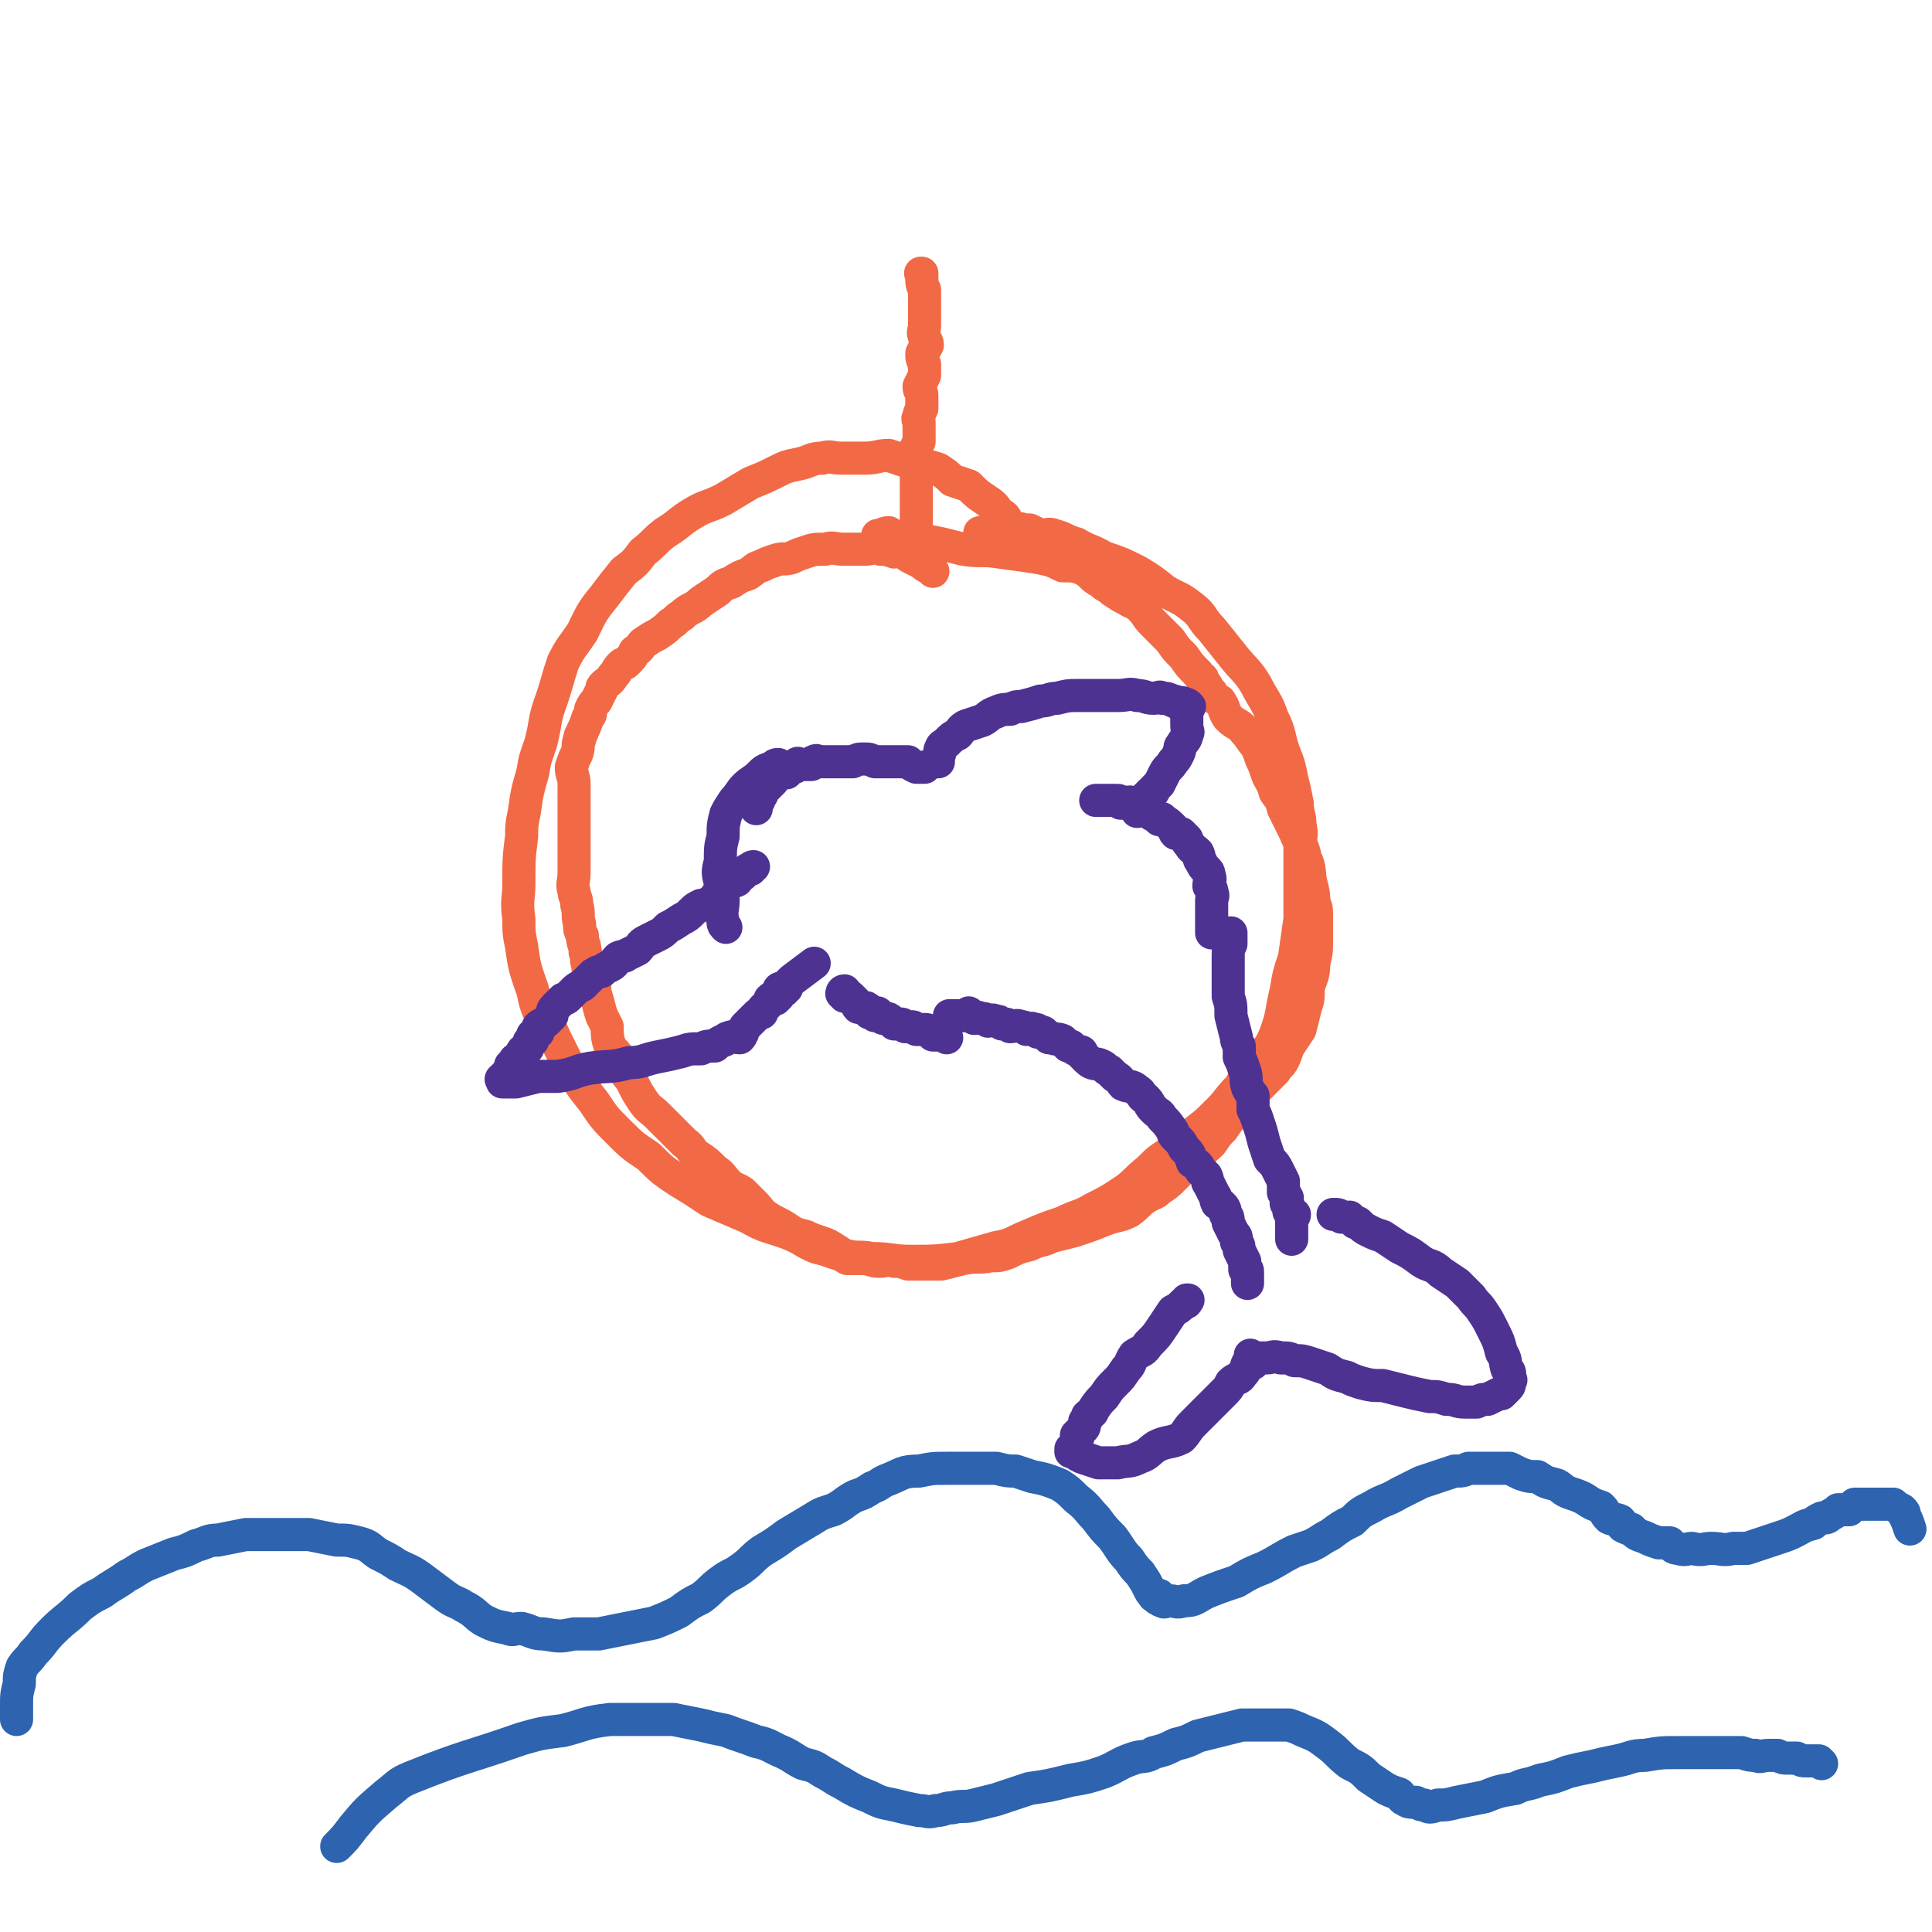 <svg viewBox='0 0 700 700' version='1.1' xmlns='http://www.w3.org/2000/svg' xmlns:xlink='http://www.w3.org/1999/xlink'><g fill='none' stroke='#F26946' stroke-width='12' stroke-linecap='round' stroke-linejoin='round'><path d='M334,99c0,0 0,0 0,0 0,0 0,0 0,0 0,0 0,0 0,0 0,0 0,0 0,0 0,0 0,0 0,0 0,0 0,0 0,0 0,0 0,0 0,0 0,0 0,0 0,0 0,0 0,0 0,0 0,0 0,0 0,0 0,0 -1,0 0,0 0,1 0,1 0,2 0,2 0,2 1,4 0,2 0,2 0,4 0,1 0,1 0,3 0,1 0,1 0,2 0,2 0,2 0,4 0,2 -1,2 0,4 0,2 1,1 1,3 -1,2 -1,1 -2,3 0,2 0,2 1,4 0,2 0,2 0,4 -1,2 -1,2 -2,4 0,2 1,2 1,3 0,1 0,1 0,2 0,2 0,2 0,3 -1,2 -1,2 -1,3 -1,1 0,1 0,2 0,1 0,1 0,1 0,1 0,1 0,2 0,1 0,1 0,2 0,1 0,1 0,2 -1,2 -1,2 -2,4 0,2 0,2 1,4 0,1 0,1 0,3 0,2 0,2 0,3 0,2 0,2 0,3 0,2 0,2 0,4 0,1 0,1 0,3 0,1 0,1 0,3 0,1 0,1 0,2 0,1 0,1 0,2 0,1 0,1 0,3 0,1 0,1 0,2 0,0 0,0 0,0 0,0 -1,1 0,1 0,1 0,0 0,1 2,2 1,2 2,5 0,0 0,0 1,1 '/><path d='M365,189c0,0 0,0 0,0 0,0 0,0 0,0 0,0 0,0 0,0 0,0 0,0 0,0 0,0 0,0 0,0 0,0 0,0 0,0 0,0 0,0 0,0 0,0 0,0 0,0 0,0 0,0 0,0 -1,-2 -1,-2 -3,-3 -2,-3 -2,-3 -5,-5 -3,-2 -3,-2 -6,-5 -3,-1 -3,-1 -6,-2 -2,-2 -2,-2 -5,-4 -3,-1 -3,-1 -5,-1 -3,-1 -3,-1 -7,-2 -3,-1 -3,-1 -6,-2 -4,0 -4,1 -9,1 -4,0 -4,0 -8,0 -4,0 -4,-1 -7,0 -4,0 -4,1 -8,2 -5,1 -5,1 -9,3 -4,2 -4,2 -9,4 -5,3 -5,3 -10,6 -6,3 -6,2 -11,5 -5,3 -5,4 -10,7 -4,3 -4,4 -8,7 -3,4 -3,4 -7,7 -4,5 -4,5 -7,9 -5,6 -5,7 -8,13 -4,6 -4,5 -7,11 -2,6 -2,7 -4,13 -3,8 -2,8 -4,16 -2,6 -2,5 -3,11 -2,7 -2,7 -3,14 -1,5 -1,5 -1,9 -1,8 -1,8 -1,17 0,6 -1,6 0,13 0,5 0,5 1,10 1,7 1,7 3,13 2,5 1,5 3,10 3,5 4,5 6,10 3,6 3,6 6,12 4,6 4,6 8,11 4,6 4,6 9,11 5,5 5,5 11,9 5,5 5,5 11,9 5,3 5,3 11,7 7,3 7,3 14,6 7,4 7,3 15,6 5,2 5,3 10,5 5,1 5,2 11,3 4,1 4,0 9,1 7,0 7,1 14,1 8,0 9,0 17,-1 7,-2 7,-2 14,-4 6,-1 6,-2 11,-4 7,-3 7,-3 13,-5 6,-3 6,-2 11,-5 6,-3 6,-3 12,-7 4,-3 4,-4 8,-7 4,-4 4,-4 9,-7 4,-3 4,-3 8,-7 4,-3 4,-3 9,-8 3,-3 3,-4 7,-8 3,-5 3,-5 7,-10 3,-4 4,-4 6,-9 3,-8 2,-8 4,-16 1,-6 1,-6 3,-12 1,-7 1,-7 2,-14 0,-6 0,-6 0,-12 0,-7 0,-7 0,-14 0,-4 1,-4 0,-8 0,-4 -1,-4 -1,-8 -1,-5 -1,-5 -2,-9 -1,-5 -1,-5 -3,-10 -2,-6 -1,-6 -4,-12 -2,-6 -3,-6 -6,-12 -3,-5 -4,-5 -8,-10 -4,-5 -4,-5 -8,-10 -4,-4 -3,-5 -7,-8 -5,-4 -5,-3 -10,-6 -5,-4 -5,-4 -10,-7 -6,-3 -6,-3 -12,-5 -5,-3 -5,-2 -10,-5 -4,-1 -4,-2 -8,-3 -2,-1 -3,0 -5,0 -2,-1 -2,-1 -4,-2 0,0 0,1 -1,1 -1,0 0,-1 -1,-1 -2,-1 -2,0 -3,0 -1,0 -1,-1 -2,-1 -1,-1 -1,-1 -3,0 -4,1 -4,1 -8,2 '/><path d='M338,207c0,0 0,0 0,0 0,0 0,0 0,0 0,0 0,0 0,0 0,0 0,0 0,0 0,0 0,0 0,0 0,0 0,0 0,0 -1,-1 -1,-1 -1,-1 -2,-1 -2,-1 -3,-2 -2,-1 -2,-1 -4,-2 -2,-1 -2,-2 -3,-2 -1,-1 -2,0 -3,0 -3,-1 -3,-1 -5,-1 -3,-1 -3,0 -6,0 -4,0 -4,0 -7,0 -4,0 -4,-1 -7,0 -4,0 -4,0 -7,1 -3,1 -3,1 -5,2 -3,1 -3,0 -6,1 -3,1 -3,1 -5,2 -3,1 -2,1 -5,3 -3,1 -3,1 -6,3 -3,1 -3,1 -5,3 -3,2 -3,2 -6,4 -3,3 -4,2 -7,5 -2,1 -2,2 -4,3 -2,2 -2,2 -5,4 -2,1 -2,1 -5,3 -1,1 -1,2 -3,3 -1,2 -1,2 -3,4 -1,1 -1,0 -2,1 -2,2 -1,2 -3,4 -1,2 -2,2 -3,3 -1,1 -1,1 -1,2 -1,2 -1,2 -2,4 -1,1 -1,1 -2,3 0,2 0,2 -1,3 -1,3 -1,3 -2,5 0,1 -1,1 -1,3 -1,2 0,2 -1,5 -1,2 -1,2 -2,5 0,3 1,3 1,6 0,3 0,3 0,6 0,3 0,3 0,7 0,1 0,1 0,3 0,2 0,2 0,5 0,3 0,3 0,6 0,2 0,2 0,5 0,4 -1,4 0,7 0,2 1,2 1,5 1,3 0,3 1,7 0,2 0,2 1,4 0,3 1,3 1,6 1,2 0,2 1,5 0,3 1,3 2,5 1,3 0,3 1,6 1,3 1,4 2,7 1,2 1,2 2,4 0,3 0,4 1,7 1,2 2,2 3,4 1,2 1,2 2,4 1,3 2,3 3,5 2,4 2,4 4,7 2,3 3,3 5,5 3,3 3,3 5,5 3,3 3,3 5,5 3,2 2,3 5,5 3,2 3,2 6,5 3,2 2,2 5,5 2,2 2,1 5,3 2,2 2,2 4,4 3,3 2,3 5,5 3,2 4,2 7,4 3,2 3,2 7,3 2,1 2,1 5,2 3,1 3,1 6,3 2,1 2,2 4,3 2,0 2,0 4,0 2,0 2,0 3,0 3,1 3,1 5,1 2,0 2,-1 5,0 3,0 2,0 5,1 3,0 3,0 6,0 3,0 3,0 6,0 4,-1 4,-1 8,-2 5,-1 5,0 10,-1 3,0 3,0 6,-1 4,-2 4,-2 8,-3 4,-2 4,-1 8,-3 4,-1 4,-1 8,-2 6,-2 6,-2 11,-4 5,-2 5,-1 9,-3 3,-2 3,-3 6,-5 3,-2 3,-1 5,-3 3,-2 3,-2 5,-4 2,-2 2,-2 5,-5 2,-2 2,-1 4,-4 3,-2 3,-2 5,-4 2,-3 2,-3 4,-5 2,-3 2,-3 4,-5 2,-2 3,-2 5,-5 1,-2 1,-2 3,-4 1,-1 1,-1 3,-3 2,-2 2,-2 4,-4 1,-2 2,-2 3,-4 1,-2 1,-3 2,-5 2,-3 2,-3 4,-6 1,-4 1,-4 2,-8 1,-3 1,-3 1,-7 1,-4 2,-4 2,-9 1,-4 1,-4 1,-9 0,-4 0,-4 0,-8 0,-3 0,-3 -1,-5 0,-3 0,-3 -1,-7 -1,-4 0,-5 -2,-9 -1,-5 -2,-5 -4,-10 -2,-4 -2,-4 -4,-8 -1,-4 -1,-3 -3,-6 -1,-4 -2,-4 -3,-7 -1,-3 -1,-3 -2,-5 -1,-3 -1,-3 -2,-5 -2,-2 -2,-3 -4,-5 -2,-3 -3,-2 -6,-5 -2,-3 -1,-3 -3,-6 -2,-1 -2,-1 -3,-3 -2,-2 -1,-2 -3,-4 0,-2 -1,-1 -2,-3 -3,-3 -3,-3 -5,-6 -3,-3 -3,-3 -5,-6 -3,-3 -3,-3 -6,-6 -3,-3 -2,-3 -5,-6 -2,-2 -2,-1 -5,-3 -2,-1 -2,-1 -5,-3 -2,-2 -2,-1 -4,-3 -4,-2 -3,-3 -7,-5 -3,-1 -3,-1 -7,-1 -4,-2 -4,-2 -9,-3 -6,-1 -7,-1 -14,-2 -6,-1 -7,0 -13,-1 -4,-1 -4,-1 -8,-2 -5,-1 -5,-1 -11,-2 -2,0 -3,0 -5,0 -2,-1 -2,-1 -3,-2 -2,0 -2,1 -4,1 0,0 0,0 0,0 0,0 0,0 0,0 0,0 0,0 0,0 0,0 0,0 0,0 0,0 0,0 0,0 '/></g>
<g fill='none' stroke='#2D63AF' stroke-width='12' stroke-linecap='round' stroke-linejoin='round'><path d='M6,623c0,0 0,0 0,0 0,0 0,0 0,0 0,0 0,0 0,0 0,0 0,0 0,0 0,0 0,0 0,0 0,0 0,0 0,0 0,0 0,0 0,0 0,-2 0,-2 0,-5 0,-4 0,-4 1,-8 0,-3 0,-3 1,-6 2,-3 2,-2 4,-5 4,-4 3,-4 7,-8 5,-5 5,-4 10,-9 4,-3 4,-3 8,-5 4,-3 5,-3 9,-6 4,-2 3,-2 7,-4 5,-2 5,-2 10,-4 4,-1 4,-1 8,-3 4,-1 4,-2 8,-2 5,-1 5,-1 10,-2 6,0 6,0 13,0 5,0 5,0 10,0 5,1 5,1 10,2 4,0 4,0 8,1 4,1 4,2 7,4 4,2 4,2 7,4 4,2 5,2 9,5 4,3 4,3 8,6 4,3 4,2 7,4 4,2 4,3 7,5 4,2 4,2 9,3 2,1 2,0 5,0 4,1 4,2 8,2 6,1 6,1 11,0 5,0 5,0 9,0 5,-1 5,-1 10,-2 5,-1 5,-1 10,-2 5,-2 5,-2 9,-4 4,-3 4,-3 8,-5 4,-3 3,-3 7,-6 4,-3 4,-2 8,-5 4,-3 3,-3 7,-6 5,-3 5,-3 9,-6 5,-3 5,-3 10,-6 3,-2 4,-2 7,-3 4,-2 4,-3 8,-5 3,-1 3,-1 6,-3 3,-1 3,-2 6,-3 5,-2 5,-3 11,-3 5,-1 5,-1 10,-1 5,0 5,0 10,0 4,0 4,0 8,0 4,1 4,1 7,1 3,1 3,1 6,2 5,1 5,1 10,3 3,2 3,2 6,5 4,3 4,4 7,7 3,4 3,4 6,7 3,4 3,5 6,8 2,3 2,3 4,5 2,3 2,3 3,5 1,2 1,2 2,3 0,1 1,0 2,0 0,1 -1,1 -1,1 0,0 0,0 0,0 1,1 1,0 1,0 1,1 0,1 1,1 1,1 1,0 3,0 2,0 2,1 5,0 4,0 4,-1 8,-3 5,-2 5,-2 11,-4 5,-3 5,-3 10,-5 6,-3 5,-3 11,-6 3,-1 3,-1 6,-2 4,-2 3,-2 7,-4 4,-3 4,-3 8,-5 3,-3 3,-3 7,-5 5,-3 5,-2 10,-5 4,-2 4,-2 8,-4 3,-1 3,-1 6,-2 3,-1 3,-1 6,-2 3,0 3,0 5,-1 2,0 2,0 5,0 2,0 2,0 5,0 2,0 2,0 5,0 2,1 2,1 4,2 3,1 3,1 6,1 3,2 3,2 7,3 2,1 2,2 5,3 3,1 3,1 5,2 3,2 3,2 6,3 2,2 1,2 3,4 2,1 2,0 4,1 1,1 0,1 1,2 2,1 2,1 3,1 2,2 2,2 5,3 2,1 2,1 5,2 2,0 2,0 4,0 1,1 1,2 3,2 3,1 3,0 5,0 4,1 4,0 7,0 4,0 4,1 8,0 2,0 2,0 5,0 3,-1 3,-1 6,-2 3,-1 3,-1 6,-2 3,-1 3,-1 5,-2 4,-2 3,-2 7,-3 1,-1 1,-1 3,-2 2,0 2,0 3,-1 2,-1 2,-1 3,-2 2,0 2,0 4,0 1,-1 1,-1 2,-2 2,0 2,0 3,0 2,0 2,0 5,0 2,0 2,0 4,0 1,0 1,0 2,0 1,1 1,1 3,2 1,1 1,1 1,2 1,2 1,2 2,5 0,0 0,0 0,0 '/><path d='M122,669c0,0 0,0 0,0 0,0 0,0 0,0 0,0 0,0 0,0 0,0 0,0 0,0 0,0 0,0 0,0 0,0 0,0 0,0 3,-3 3,-3 6,-7 5,-6 5,-6 12,-12 4,-3 4,-4 9,-6 20,-8 20,-7 40,-14 7,-2 7,-2 15,-3 8,-2 8,-3 17,-4 6,0 6,0 12,0 5,0 5,0 11,0 5,1 5,1 10,2 4,1 4,1 9,2 5,2 6,2 11,4 5,1 5,2 10,4 4,2 3,2 7,4 4,1 4,1 7,3 4,2 3,2 7,4 5,3 5,3 10,5 4,2 4,2 9,3 4,1 4,1 9,2 3,0 3,1 6,0 3,0 3,-1 6,-1 4,-1 4,0 8,-1 4,-1 4,-1 8,-2 6,-2 6,-2 12,-4 7,-1 7,-1 15,-3 6,-1 6,-1 12,-3 5,-2 5,-3 11,-5 3,-1 4,0 7,-2 4,-1 4,-1 8,-3 4,-1 4,-1 8,-3 4,-1 4,-1 8,-2 4,-1 4,-1 8,-2 5,0 5,0 9,0 4,0 4,0 8,0 3,1 3,1 5,2 5,2 5,2 9,5 4,3 4,4 8,7 4,2 4,2 7,5 3,2 3,2 6,4 2,1 2,1 5,2 1,1 1,2 2,2 1,1 2,1 3,1 1,0 1,0 1,0 2,1 2,1 3,1 2,1 2,1 5,0 3,0 3,0 7,-1 5,-1 5,-1 10,-2 5,-2 5,-2 11,-3 4,-2 4,-1 9,-3 5,-1 5,-1 10,-3 4,-1 4,-1 9,-2 4,-1 4,-1 9,-2 5,-1 5,-2 10,-2 6,-1 6,-1 12,-1 4,0 4,0 9,0 3,0 3,0 7,0 3,0 3,0 7,0 3,1 3,1 5,1 2,1 2,0 5,0 2,0 2,0 3,0 2,1 2,1 4,1 2,0 2,0 3,0 2,1 2,1 3,1 3,0 3,0 5,0 1,1 1,1 1,1 '/></g>
<g fill='none' stroke='#4D3292' stroke-width='12' stroke-linecap='round' stroke-linejoin='round'><path d='M452,465c0,0 0,0 0,0 0,0 0,0 0,0 0,0 0,0 0,0 0,0 0,0 0,0 0,0 0,0 0,0 0,0 0,0 0,0 0,0 0,0 0,0 0,0 0,0 0,0 0,0 0,0 0,0 0,-1 0,-1 0,-2 0,-1 0,-1 0,-2 0,-1 0,-1 -1,-1 0,-2 0,-2 0,-3 -1,-2 -1,-2 -2,-4 0,-1 0,-2 -1,-3 0,-2 0,-2 -1,-3 -1,-2 -1,-2 -2,-4 0,-2 0,-2 -1,-3 0,-1 0,-2 -1,-3 -1,-1 -1,-1 -2,-1 -1,-2 0,-2 -1,-3 -1,-2 -1,-2 -2,-4 -1,-1 0,-1 -1,-3 -1,-1 -1,-1 -2,-2 -1,-2 -1,-2 -3,-3 -1,-3 -1,-3 -3,-5 -1,-2 -1,-2 -3,-4 -1,-1 -1,-1 -1,-2 -2,-3 -2,-3 -4,-5 -1,-2 -1,-1 -3,-3 -2,-2 -1,-2 -3,-4 -2,-1 -1,-2 -3,-3 -2,-2 -3,-1 -5,-2 -1,-1 -1,-2 -3,-3 -1,-1 -1,-1 -2,-2 -2,-1 -1,-1 -3,-2 -2,-1 -3,0 -5,-2 -1,-1 -1,-1 -2,-2 0,-1 0,-1 -1,-1 -2,-1 -2,-1 -3,-2 -1,0 -1,0 -1,0 -1,-1 -1,-1 -2,-2 -2,-1 -2,0 -4,-1 -1,0 -1,0 -1,0 -1,-1 -1,-1 -2,-2 -1,0 -1,0 -2,0 0,-1 0,-1 -1,-1 -2,-1 -2,0 -3,0 -1,-1 -1,-1 -2,-1 -2,-1 -2,0 -4,0 -1,-1 -1,-1 -3,-1 -1,-1 -1,-1 -2,-1 -2,-1 -2,0 -3,0 -1,-1 -1,-1 -3,-1 -1,-1 -1,0 -2,0 -1,-1 -1,-1 -2,-2 0,0 0,1 -1,1 0,0 0,0 0,0 -1,0 -1,0 -1,0 0,0 0,0 0,0 -1,0 -1,0 -2,0 0,0 1,0 1,0 -1,0 -1,0 -1,0 0,0 0,0 0,0 -1,0 -1,0 -1,0 0,0 0,0 0,0 0,0 0,0 0,0 -1,0 -2,0 -2,0 0,0 0,0 1,0 0,0 0,0 0,0 -1,0 -1,0 -1,0 0,0 0,0 0,0 0,0 0,0 0,0 0,0 0,0 0,0 0,0 0,0 0,0 0,0 0,0 0,0 0,0 0,0 0,0 0,0 0,0 0,0 0,0 0,0 0,0 0,0 0,0 0,1 '/><path d='M446,338c0,0 0,0 0,0 0,0 0,0 0,0 0,0 0,0 0,0 0,0 0,0 0,0 0,0 0,0 0,0 0,0 0,0 0,0 0,0 0,0 0,0 0,0 0,0 0,1 0,1 0,1 0,3 -1,2 -1,2 -1,5 0,1 0,1 0,3 0,2 0,2 0,4 0,3 0,3 0,7 1,3 1,3 1,7 1,4 1,4 2,8 0,1 0,1 1,3 0,2 0,2 0,4 1,2 1,2 2,5 1,3 0,3 1,6 1,2 1,2 2,3 0,2 0,3 0,5 1,2 1,2 2,5 1,3 1,3 2,7 1,3 1,3 2,6 2,2 2,2 3,4 1,2 1,2 2,4 0,1 0,1 0,2 0,1 0,1 0,2 1,1 1,1 1,2 1,0 0,0 0,1 0,0 0,0 0,1 1,1 1,1 1,2 1,0 0,1 0,1 1,1 1,0 2,1 0,1 -1,1 -1,2 0,1 0,1 0,2 0,3 0,3 0,5 '/><path d='M430,471c0,0 0,0 0,0 0,0 0,0 0,0 0,0 0,0 0,0 0,0 0,0 0,0 0,0 0,0 0,0 0,0 0,0 0,0 0,0 0,0 0,0 0,0 1,0 0,0 0,1 0,1 -1,1 -2,2 -2,2 -4,3 -2,3 -2,3 -4,6 -2,3 -2,3 -5,6 -2,3 -2,2 -5,4 -2,3 -1,3 -3,5 -2,3 -2,3 -4,5 -2,2 -2,2 -4,5 -2,2 -2,2 -4,5 0,1 -1,1 -2,2 0,1 0,1 -1,2 0,2 0,2 -1,3 -1,1 -1,1 -2,2 0,1 1,1 0,2 0,1 0,2 -1,3 0,0 0,-1 -1,0 0,0 0,1 0,1 0,0 0,-1 0,0 1,0 1,0 1,0 1,1 1,1 3,2 3,1 3,1 6,2 3,0 3,0 7,0 4,-1 4,0 8,-2 3,-1 3,-2 6,-4 4,-2 5,-1 9,-3 2,-2 2,-3 4,-5 2,-2 2,-2 4,-4 1,-1 1,-1 3,-3 2,-2 2,-2 4,-4 2,-2 2,-2 3,-4 2,-2 3,-1 4,-3 2,-2 1,-2 2,-4 1,-1 1,0 2,0 0,-1 0,-1 -1,-1 0,0 0,0 0,0 0,-1 0,-1 0,-2 0,0 0,0 0,1 0,0 0,0 0,0 0,0 0,0 0,0 0,0 0,0 0,0 0,0 0,0 0,0 1,0 1,0 2,0 2,0 2,0 4,0 2,0 2,-1 5,0 3,0 3,0 5,1 3,0 3,0 6,1 3,1 3,1 6,2 3,2 3,2 7,3 2,1 2,1 5,2 4,1 4,1 8,1 4,1 4,1 8,2 4,1 4,1 9,2 3,0 3,0 6,1 4,0 3,1 7,1 2,0 2,0 4,0 2,-1 2,-1 4,-1 2,-1 2,-1 4,-2 0,0 0,0 1,0 1,-1 1,-1 2,-2 1,-1 1,-1 1,-3 1,0 0,0 0,-1 0,-2 0,-2 -1,-3 -1,-3 0,-3 -2,-6 -1,-4 -1,-4 -3,-8 -2,-4 -2,-4 -4,-7 -2,-3 -2,-2 -4,-5 -2,-2 -2,-2 -5,-5 -3,-2 -3,-2 -6,-4 -3,-3 -4,-2 -7,-4 -4,-3 -4,-3 -8,-5 -3,-2 -3,-2 -6,-4 -3,-1 -3,-1 -5,-2 -2,-1 -2,-1 -4,-3 -1,0 -1,0 -1,0 -1,-1 -1,-1 -2,-2 -1,0 -1,0 -3,0 -1,-1 -1,-1 -3,-1 '/><path d='M439,338c0,0 0,0 0,0 0,0 0,0 0,0 0,0 0,0 0,0 0,0 0,0 0,0 0,0 0,0 0,0 0,0 0,0 0,0 0,0 0,0 0,0 0,-1 0,-1 0,-2 0,-2 0,-2 0,-4 0,-2 0,-2 0,-4 0,-1 0,-1 0,-2 0,-1 1,-1 0,-3 0,-1 0,-1 -1,-2 0,-2 1,-2 0,-4 0,-1 0,-1 -1,-2 -1,-1 -1,-1 -2,-3 -1,-1 0,-1 -1,-3 -2,-2 -2,-1 -3,-3 -1,-1 -1,-1 -1,-2 -1,-1 -1,-1 -2,-2 -1,0 -1,0 -2,0 -1,-1 0,-1 -1,-2 -2,-2 -2,-2 -4,-3 0,-1 0,0 -1,0 -1,-1 0,-1 -1,-1 -2,-1 -2,-1 -3,-2 -1,0 -1,-1 -2,-1 0,-1 0,0 -1,0 -1,-1 -1,-1 -2,-1 -1,-1 0,-1 -1,-1 -1,-1 -1,0 -2,0 -1,0 -1,0 -2,0 0,0 0,-1 -1,-1 0,0 0,0 -1,0 0,0 0,0 -1,0 0,0 0,0 -1,0 0,0 0,0 -1,0 0,0 0,0 -1,0 0,0 0,0 -1,0 0,0 1,0 0,0 0,0 0,0 -1,0 0,0 0,0 -1,0 0,0 0,0 0,0 0,0 0,0 0,0 0,0 0,0 0,0 0,0 0,0 0,0 '/><path d='M340,276c0,0 0,0 0,0 0,0 0,0 0,0 0,0 0,0 0,0 0,0 0,0 0,0 0,0 0,0 0,0 0,0 0,0 0,0 0,0 0,0 0,0 0,-1 0,-1 0,-2 1,-1 0,-2 1,-3 0,-1 1,-1 2,-2 2,-2 2,-2 4,-3 1,-1 1,-2 3,-3 3,-1 3,-1 6,-2 2,-1 2,-2 5,-3 2,-1 3,-1 5,-1 2,-1 2,-1 4,-1 4,-1 4,-1 7,-2 3,0 3,-1 6,-1 4,-1 4,-1 7,-1 4,0 4,0 8,0 4,0 4,0 7,0 4,0 4,-1 7,0 3,0 3,1 6,1 2,0 2,-1 3,0 2,0 2,0 4,1 1,0 1,0 2,1 1,0 1,-1 2,0 1,0 1,0 2,1 0,0 -1,0 -1,0 0,0 0,0 0,0 0,0 0,0 0,0 0,0 0,0 0,0 0,0 0,0 0,0 0,0 0,0 0,0 0,2 0,2 0,3 0,1 0,1 0,2 0,1 0,1 0,2 0,2 1,2 0,3 0,2 -1,2 -2,4 -1,1 0,1 -1,3 -1,2 -1,2 -2,3 -1,2 -2,2 -3,4 -1,2 -1,2 -2,4 -1,1 -1,1 -2,2 0,1 0,1 -1,1 -1,1 -1,1 -2,2 0,1 0,1 -1,2 0,1 -1,0 -1,1 0,1 0,1 0,1 0,0 1,0 0,0 0,0 0,0 -1,0 0,0 0,0 0,1 '/><path d='M343,376c0,0 0,0 0,0 0,0 0,0 0,0 0,0 0,0 0,0 0,0 0,0 0,0 0,0 0,0 0,0 0,0 0,0 0,0 0,0 0,0 0,0 0,0 0,0 0,0 0,0 0,0 0,0 0,0 0,0 0,0 0,0 0,0 0,0 0,0 0,0 0,0 0,0 0,0 0,0 0,0 0,0 0,0 0,0 0,0 0,0 -1,-1 -1,-1 -2,-1 -1,0 -1,0 -2,0 0,0 0,0 0,0 -1,0 -1,0 -1,0 0,0 0,0 0,0 -1,-1 -1,-1 -1,-1 -1,-1 -1,-1 -2,-1 -1,0 -1,0 -2,0 -1,0 -1,0 -1,0 -1,-1 -1,-1 -2,-1 -1,0 -1,0 -2,0 -1,-1 -1,-1 -2,-1 -1,0 -1,0 -2,0 -1,-1 -1,-1 -1,-1 -1,-1 -1,-1 -2,-1 0,0 0,0 0,0 -1,-1 -1,0 -1,0 -1,-1 -1,-1 -2,-2 0,0 0,1 -1,1 0,-1 0,-1 0,-1 -1,-1 -1,0 -2,0 0,-1 0,-1 0,-1 -1,-1 -1,-1 -2,-1 -1,0 -1,0 -2,0 -1,-1 0,-1 -1,-2 -1,-1 -1,-1 -2,-2 -1,0 -1,0 -1,0 -1,0 -1,0 -1,0 0,-1 0,-1 0,-2 -1,0 -1,1 -1,1 0,0 0,0 0,0 0,0 0,0 0,0 0,0 0,0 0,0 0,0 0,0 0,0 '/><path d='M335,278c0,0 0,0 0,0 0,0 0,0 0,0 0,0 0,0 0,0 0,0 0,0 0,0 0,0 0,0 0,0 0,0 0,0 0,0 0,0 0,0 0,0 0,0 0,0 0,0 0,0 0,0 0,0 0,0 0,0 0,0 -1,0 -1,0 -2,0 0,0 -1,0 -1,0 -2,-1 -2,-1 -3,-2 -1,0 -1,0 -2,0 -2,0 -2,0 -4,0 -2,0 -2,0 -3,0 -2,0 -2,0 -3,0 -2,-1 -2,-1 -4,-1 -2,0 -2,0 -4,1 -2,0 -2,0 -4,0 -2,0 -2,0 -3,0 -2,0 -2,0 -3,0 -1,0 -1,0 -2,0 -1,0 -1,-1 -2,0 -1,0 0,0 -1,1 -1,0 -1,0 -2,0 0,0 0,0 0,0 -1,0 -1,0 -2,0 0,0 0,0 0,0 -1,0 -1,-1 -1,0 -1,0 -1,0 -1,1 0,0 0,0 0,0 -1,0 -1,0 -2,1 -1,0 -2,-1 -2,0 0,0 1,1 1,1 -1,0 -1,0 -2,0 -1,0 -1,0 -2,1 -1,0 -1,1 -1,2 -1,1 -1,1 -2,2 -1,1 -1,1 -2,2 0,0 0,0 0,1 -1,0 0,0 -1,1 0,0 0,0 0,1 -1,1 -1,1 -1,1 0,1 0,2 0,2 0,0 0,0 0,0 0,0 0,0 0,0 0,0 0,0 0,0 '/><path d='M273,314c0,0 0,0 0,0 0,0 0,0 0,0 0,0 0,0 0,0 0,0 0,0 0,0 0,0 0,0 0,0 0,0 0,0 0,0 0,0 0,0 0,0 0,0 0,0 0,0 0,0 0,0 0,0 0,0 0,0 0,0 0,0 0,0 0,0 0,0 0,0 0,0 0,0 0,0 0,0 0,0 0,0 0,0 0,0 0,0 0,0 0,0 0,0 0,0 -1,0 -1,1 -2,1 0,0 1,0 1,0 -1,0 -1,0 -2,1 -1,0 -1,0 -1,1 -1,0 -1,1 -2,1 0,1 0,1 0,1 -2,1 -2,0 -3,1 -2,2 -2,2 -4,4 -1,1 -1,2 -3,3 -1,1 -1,1 -3,1 -2,1 -2,1 -3,2 -2,2 -2,2 -4,3 -3,2 -3,2 -5,3 -2,2 -2,2 -4,3 -2,1 -2,1 -4,2 -2,1 -2,2 -3,3 -2,1 -2,1 -4,2 -1,1 -1,0 -3,1 -2,2 -1,2 -3,3 -2,1 -2,1 -3,2 -2,0 -1,0 -3,1 -1,1 -1,1 -2,2 -1,1 -1,1 -2,2 -2,1 -2,1 -3,2 -1,1 -1,1 -2,2 -1,1 -1,1 -2,1 -2,2 -2,2 -3,3 -1,1 -1,2 -1,3 -1,1 -1,1 -2,2 -1,1 -2,1 -3,2 0,1 0,1 0,2 -1,1 -1,0 -2,1 0,0 0,1 0,2 -1,0 -1,0 -1,0 -1,1 0,2 -1,3 -1,1 -2,0 -2,2 -1,0 0,1 0,1 -1,1 -2,0 -2,1 -1,0 0,0 0,1 -1,0 -1,0 -2,1 0,0 0,0 0,1 0,0 0,1 0,1 0,1 -1,0 -1,1 -1,0 -1,1 -1,1 0,1 0,1 0,1 -1,0 -1,-1 -1,0 -1,0 0,0 0,1 0,0 0,0 0,0 0,0 0,0 0,0 0,0 0,0 0,0 0,0 0,0 0,0 0,0 0,0 0,0 0,0 0,0 0,0 0,0 0,0 1,0 2,0 2,0 4,0 4,-1 4,-1 8,-2 3,0 4,0 7,0 7,-1 6,-2 12,-3 7,-1 7,0 14,-2 5,0 5,-1 10,-2 5,-1 5,-1 9,-2 3,-1 3,-1 7,-1 2,-1 2,-1 5,-1 1,-1 1,-1 3,-2 1,0 1,-1 2,-1 2,-1 2,0 4,0 1,-1 1,-2 2,-4 1,-1 1,-1 2,-2 1,-1 1,-1 2,-2 1,-1 1,-1 2,-1 0,-1 0,-1 1,-2 1,-1 1,-1 2,-2 0,0 0,-1 0,-1 1,-1 1,0 2,0 1,-1 1,-1 1,-1 0,-1 -1,-1 0,-2 0,0 0,-1 1,-1 0,0 0,0 1,1 0,0 0,0 0,0 0,-1 0,-1 1,-1 0,-1 0,-1 0,-1 1,-1 1,-1 2,-2 4,-3 4,-3 8,-6 '/><path d='M282,277c0,0 0,0 0,0 0,0 0,0 0,0 0,0 0,0 0,0 0,0 0,0 0,0 0,0 0,0 0,0 0,0 0,0 0,0 0,0 0,0 0,0 -1,0 -1,0 -2,1 -3,1 -3,1 -5,3 -2,2 -3,2 -5,4 -2,2 -2,3 -4,5 -2,3 -2,3 -3,5 -1,4 -1,4 -1,8 -1,4 -1,4 -1,9 -1,4 -1,4 0,8 0,3 0,3 1,6 0,4 -1,4 0,8 0,1 0,1 1,2 '/></g>
</svg>